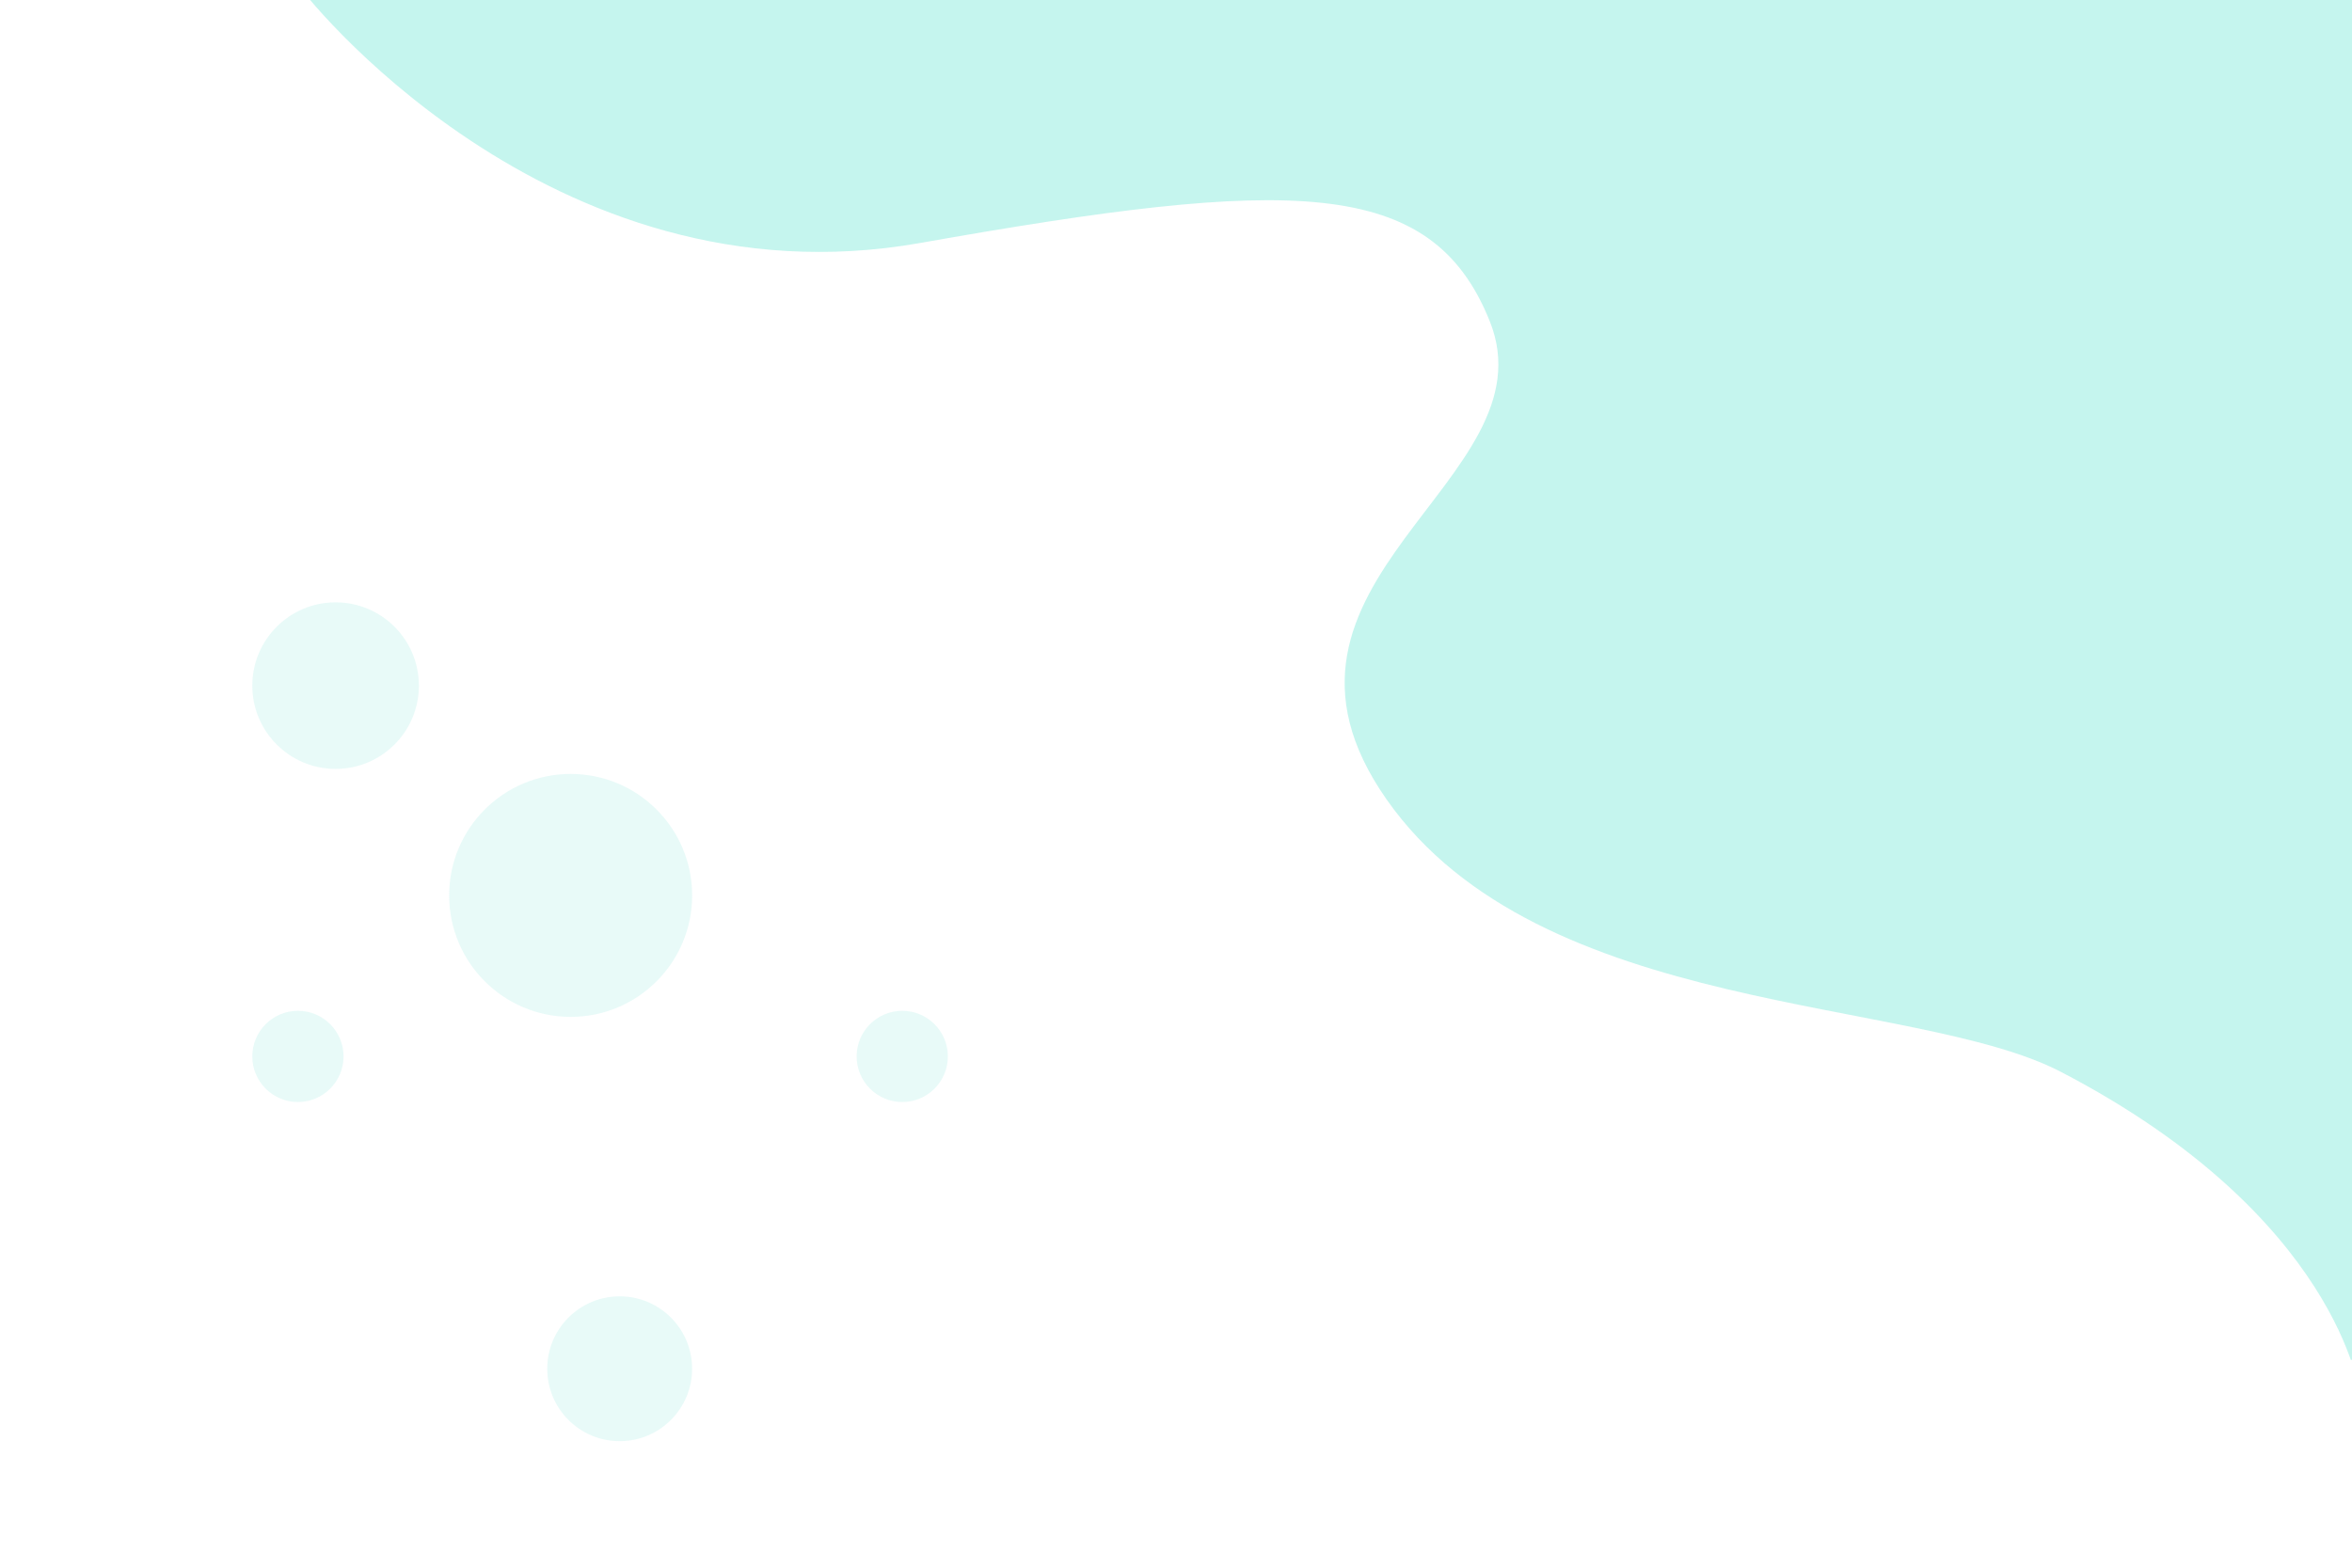 <svg id="Layer_1" data-name="Layer 1" xmlns="http://www.w3.org/2000/svg" xmlns:xlink="http://www.w3.org/1999/xlink" viewBox="0 0 592.97 395.32"><defs><style>.cls-1{fill:none;}.cls-2{clip-path:url(#clip-path);}.cls-3,.cls-4{fill:#00d1b2;}.cls-3{opacity:0.23;}.cls-4{opacity:0.09;}</style><clipPath id="clip-path"><rect class="cls-1" x="78.24" y="-0.37" width="514.9" height="343.27"/></clipPath></defs><title>wavy-4-teal</title><g class="cls-2"><path class="cls-3" d="M74.73-4.46c.77,2,63.63,82.31,157.2,65.74S360.86,44.29,375.59,81c16.17,40.31-64.64,65.5-26,120.61s132.91,49.38,170,68.68c70,36.43,75.29,81,75.29,81s2.8-356.14,1.61-355.74S74.73-4.46,74.73-4.46Z"/></g><circle class="cls-4" cx="143.87" cy="225.79" r="30.63"/><circle class="cls-4" cx="156.23" cy="345.15" r="18.26"/><circle class="cls-4" cx="227.47" cy="266.39" r="11.5"/><circle class="cls-4" cx="75.11" cy="266.39" r="11.5"/><circle class="cls-4" cx="84.61" cy="172.89" r="21"/></svg>